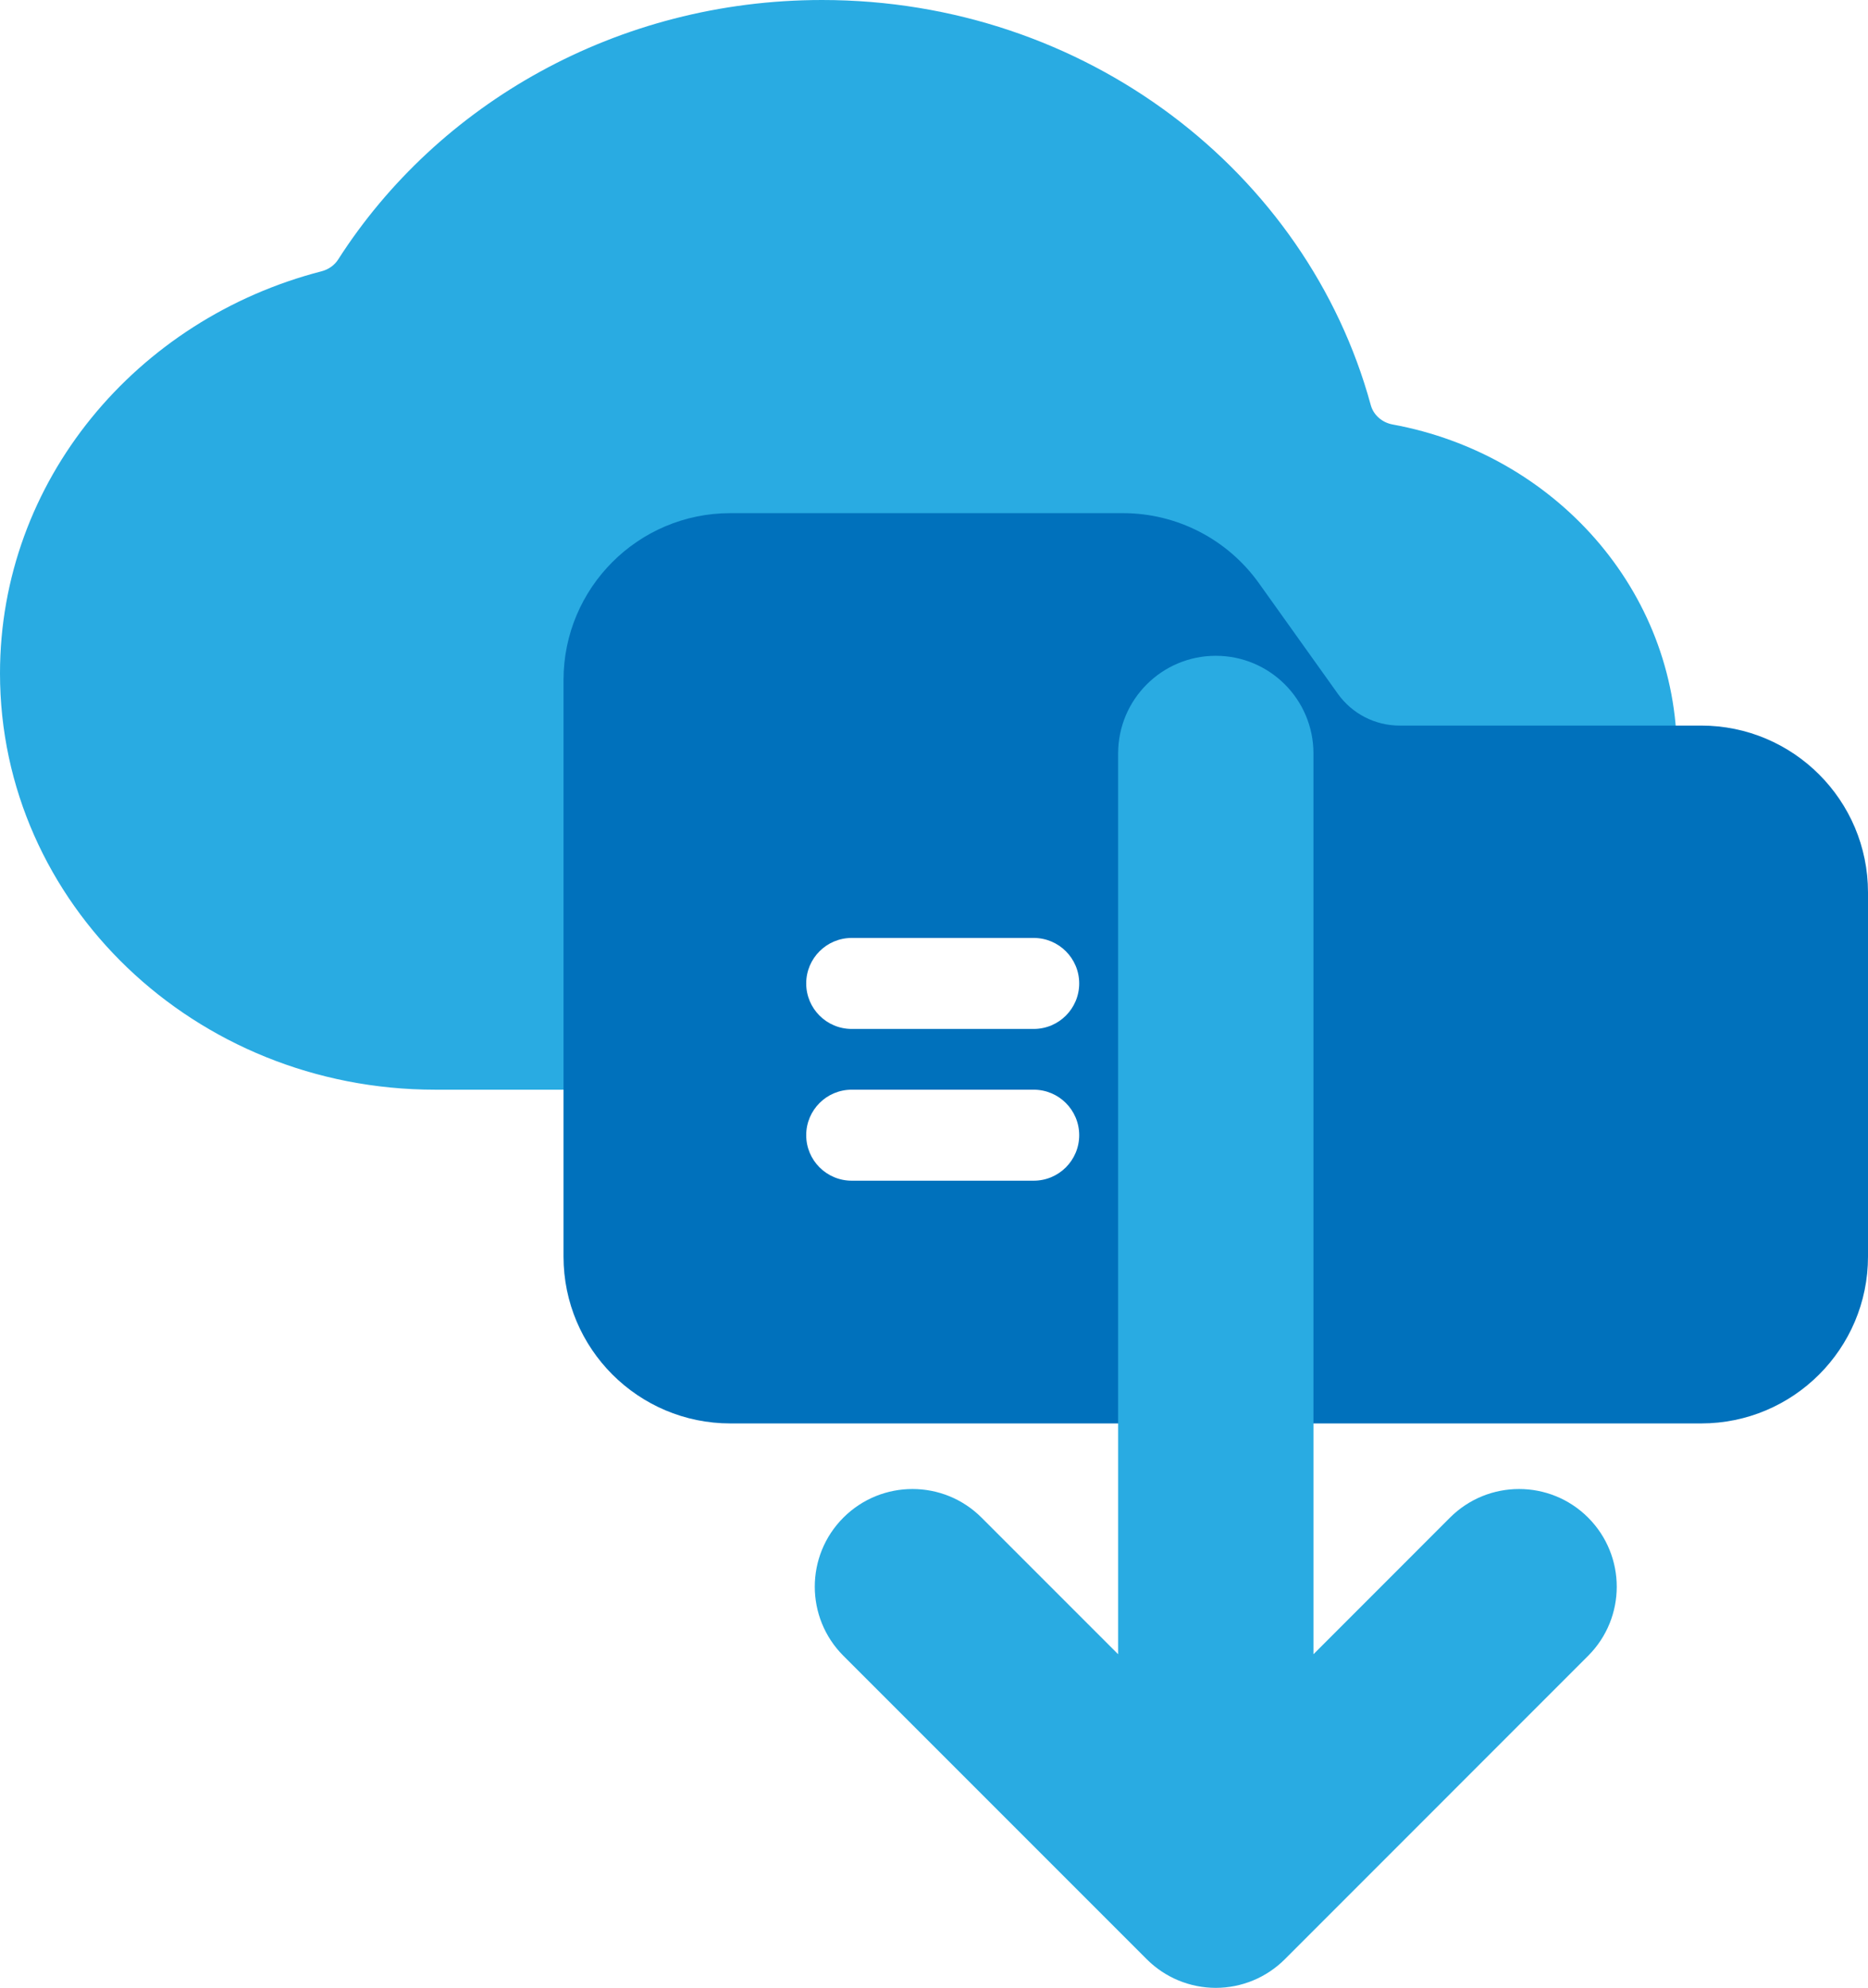 <?xml version="1.0" encoding="UTF-8"?>
<svg id="Layer_1" data-name="Layer 1" xmlns="http://www.w3.org/2000/svg" viewBox="0 0 310.04 329.85">
  <defs>
    <style>
      .cls-1 {
        fill: #29abe2;
      }

      .cls-2 {
        fill: #0071bc;
        fill-rule: evenodd;
      }
    </style>
  </defs>
  <path class="cls-1" d="M136.44,0c-34.01,0-63.79,17.25-80.32,43.07-.61.95-1.59,1.64-2.72,1.94C22.64,52.93,0,79.79,0,111.73c0,38.16,32.33,69.09,72.21,69.09h30.16c2.38,0,4.31-1.85,4.31-4.12v-7.02c0-30.76,26.06-55.69,58.21-55.69h27.53c12.26,0,23.94,4.94,32.19,13.61l10.07,10.7c.82.87,1.99,1.37,3.21,1.37,3.59,0,11.08-.02,12.67,0,6.96,0,13.64,1.17,19.82,3.31,2.35.81,5.03-.23,5.72-2.53,1.45-4.87,2.23-10.01,2.23-15.32,0-27.15-20.31-49.76-47.18-54.69-1.76-.32-3.19-1.57-3.64-3.23C216.94,28.53,180.18,0,136.44,0Z"/>
  <path class="cls-2" d="M282.35,236.2c15.29,0,27.69-12.41,27.69-27.69v-60.42c0-15.29-12.41-27.69-27.69-27.69h-50.06c-4.06,0-7.87-1.96-10.24-5.27l-13.12-18.38c-5.21-7.28-13.6-11.6-22.54-11.6h-65.17c-15.29,0-27.69,12.41-27.69,27.69v95.67c0,15.29,12.41,27.69,27.69,27.69h161.13ZM141.36,195.92h30.21c4.17,0,7.55-3.38,7.55-7.55s-3.38-7.55-7.55-7.55h-30.21c-4.17,0-7.55,3.38-7.55,7.55s3.38,7.55,7.55,7.55ZM141.36,170.74h30.21c4.17,0,7.55-3.38,7.55-7.55s-3.38-7.55-7.55-7.55h-30.21c-4.17,0-7.55,3.38-7.55,7.55s3.38,7.55,7.55,7.55Z"/>
  <path class="cls-1" d="M263.59,251.83c-6.33-6.33-16.59-6.33-22.93,0l-22.66,22.67V125.03c0-8.96-7.26-16.21-16.21-16.21s-16.21,7.25-16.21,16.21v149.47l-22.67-22.67c-6.33-6.33-16.59-6.33-22.93,0-6.33,6.33-6.33,16.59,0,22.93l50.35,50.35c3.04,3.04,7.16,4.75,11.46,4.75s8.42-1.71,11.46-4.75l50.34-50.35c6.33-6.33,6.33-16.59,0-22.93Z"/>
</svg>
